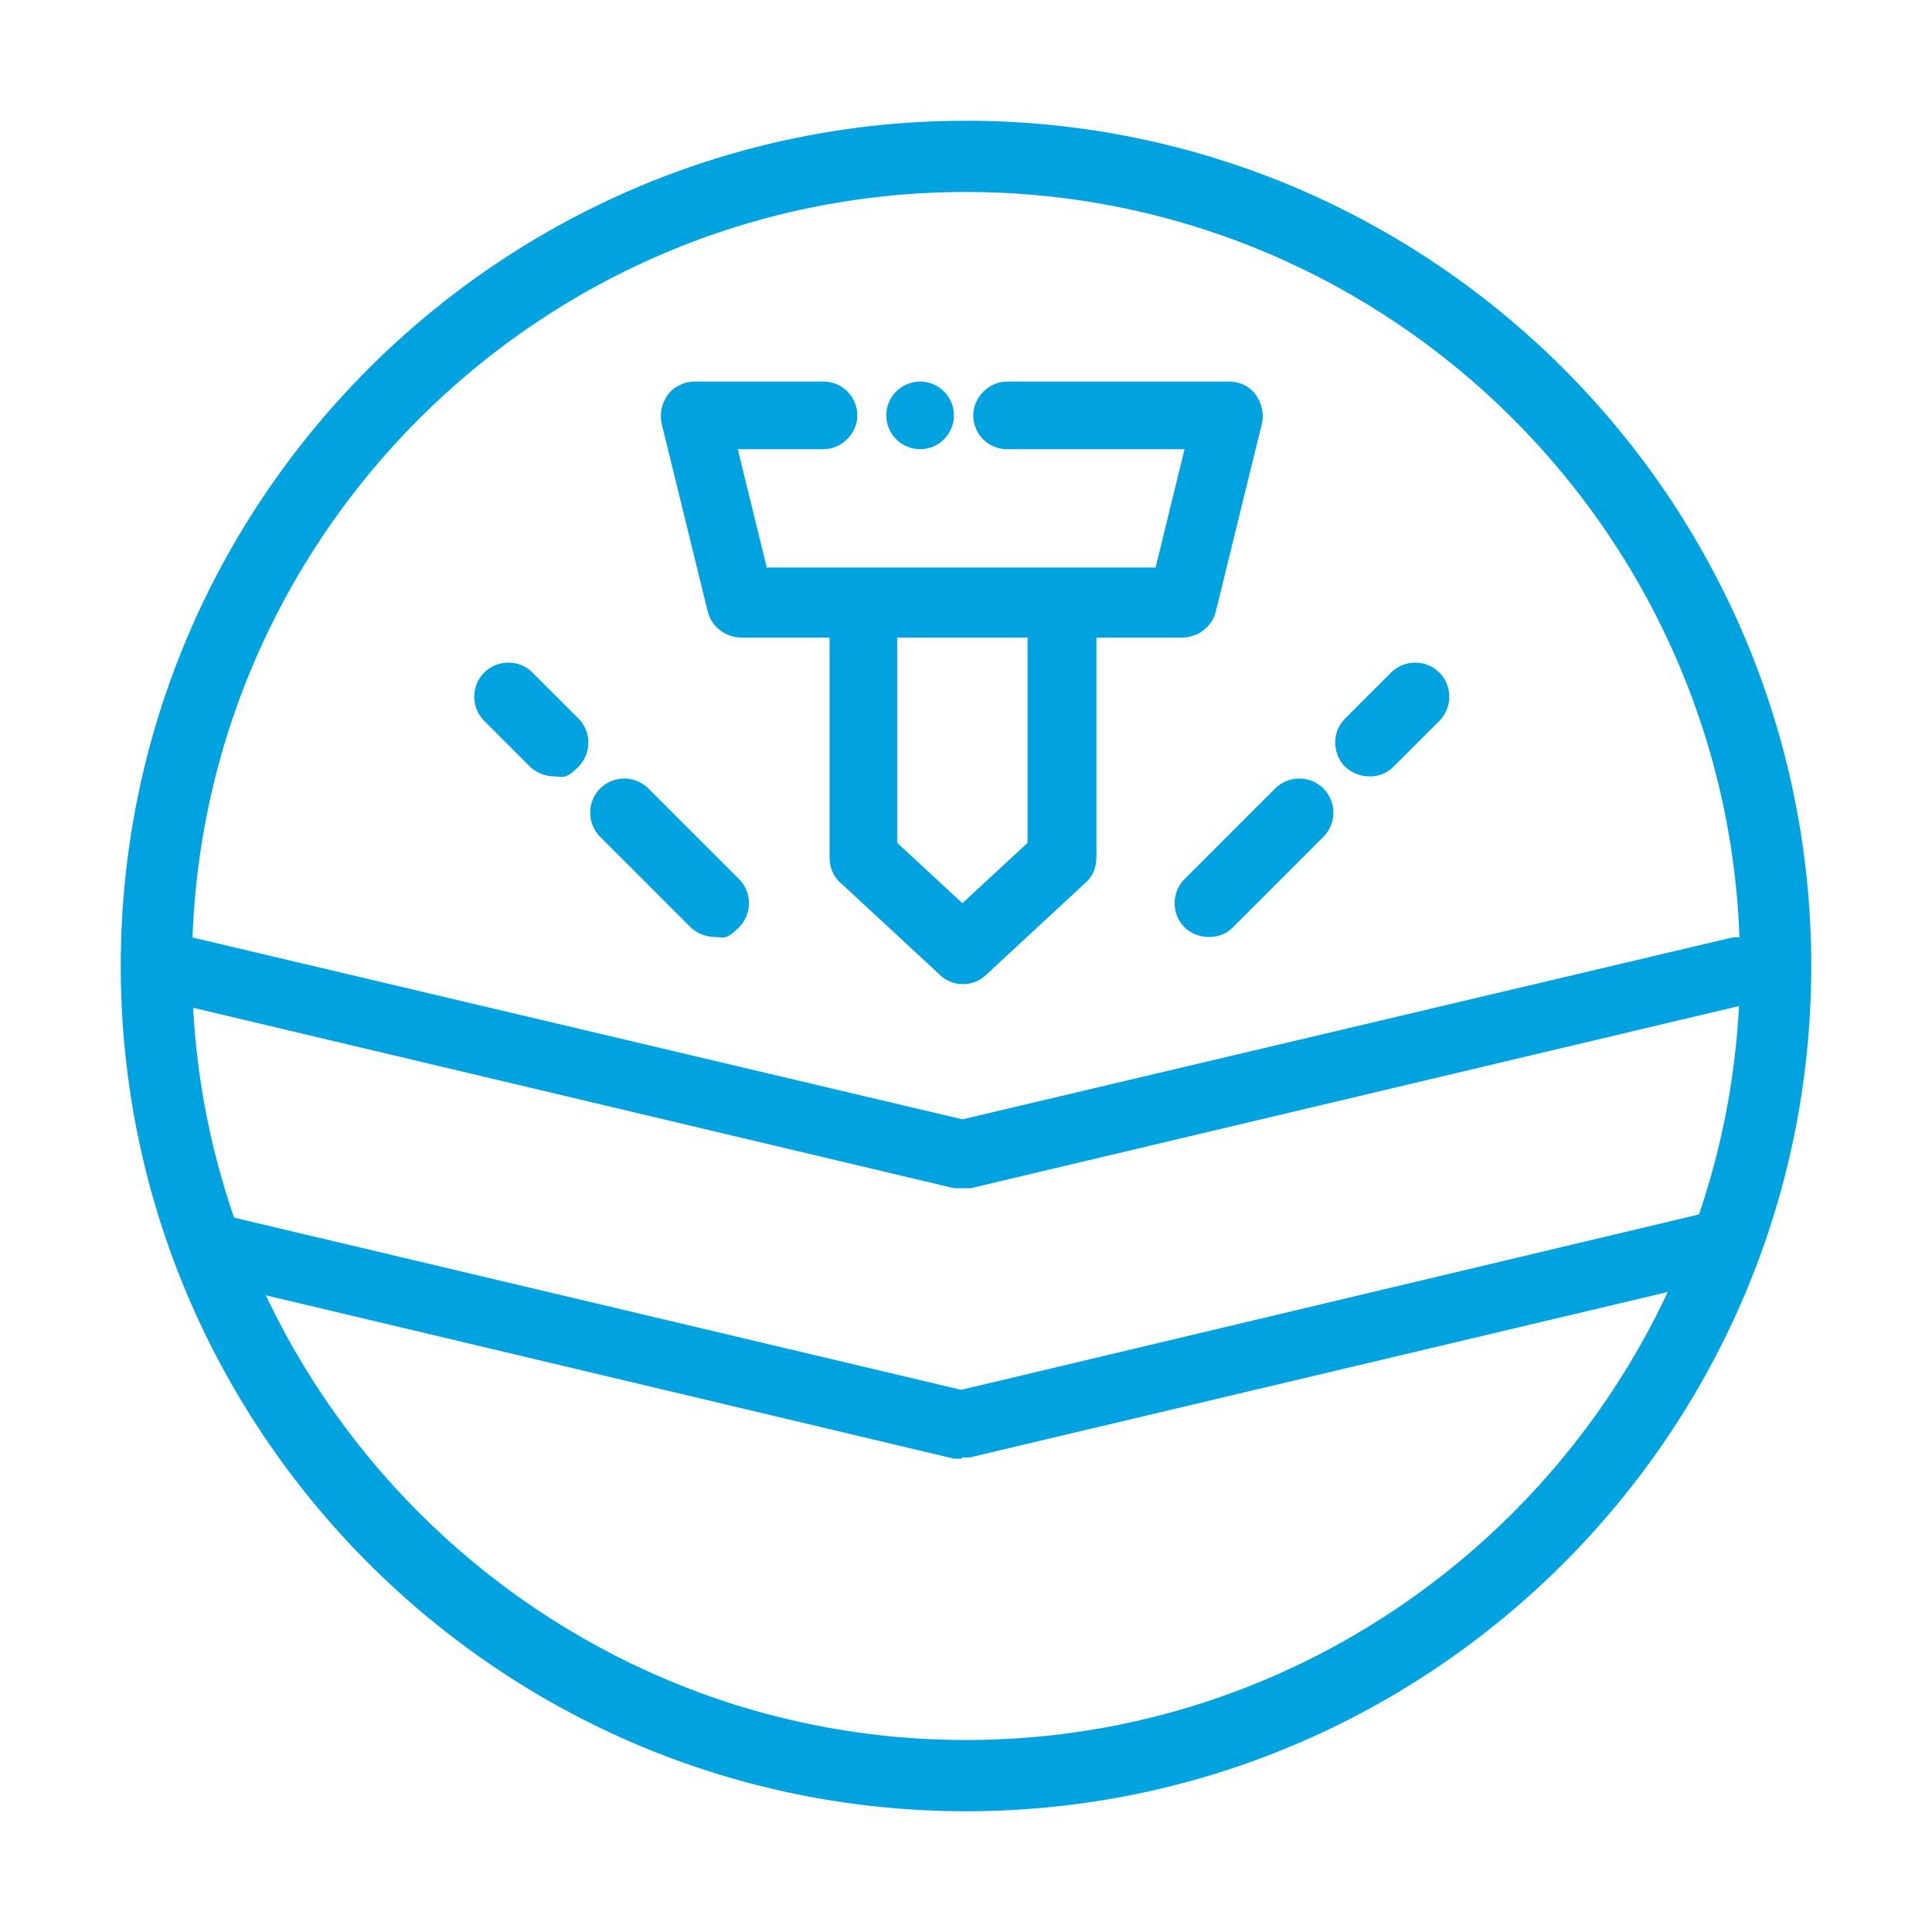 <?xml version="1.0" encoding="UTF-8"?> <svg xmlns="http://www.w3.org/2000/svg" id="Layer_1" version="1.1" viewBox="0 0 160 160"><defs><style> .st0 { fill: #00a3e0; } </style></defs><path class="st0" d="M80,150c-38.6,0-70-31.4-70-70S41.4,10,80,10s70,31.4,70,70-31.4,70-70,70M80,15.9C44.6,15.9,15.9,44.7,15.9,80s28.8,64.1,64.1,64.1,64.1-28.8,64.1-64.1S115.4,15.9,80,15.9"></path><path class="st0" d="M79.7,120.8c-.2,0-.4,0-.7,0l-61.5-14.6c-1.5-.4-2.5-1.9-2.1-3.4.4-1.5,1.9-2.5,3.4-2.1l60.8,14.4,61-14.5c1.5-.4,3.1.6,3.4,2.1.4,1.5-.6,3.1-2.1,3.4l-61.6,14.6c-.2,0-.4,0-.7,0Z"></path><path class="st0" d="M79.7,98.4c-.2,0-.4,0-.7,0l-64.1-15.2c-1.5-.4-2.5-1.9-2.1-3.4.4-1.5,1.9-2.5,3.4-2.1l63.5,15,63.5-15c1.5-.4,3.1.6,3.4,2.1.4,1.5-.6,3.1-2.1,3.4l-64.1,15.2c-.2,0-.4,0-.7,0Z"></path><path class="st0" d="M79.7,81.5c-.7,0-1.4-.3-1.9-.8l-8.2-7.6c-.6-.5-.9-1.3-.9-2.1v-21.1c0-1.6,1.3-2.8,2.8-2.8h16.5c1.6,0,2.8,1.3,2.8,2.8v21.1c0,.8-.3,1.6-.9,2.1l-8.2,7.6c-.5.5-1.2.8-1.9.8ZM74.3,69.8l5.4,5,5.4-5v-17h-10.8v17Z"></path><path class="st0" d="M98,52.8h-36.6c-1.3,0-2.5-.9-2.8-2.2l-3.8-15.5c-.2-.8,0-1.7.5-2.4.5-.7,1.4-1.1,2.2-1.1h10.7c1.6,0,2.8,1.3,2.8,2.8s-1.3,2.8-2.8,2.8h-7.1l2.4,9.8h32.2l2.4-9.8h-14.7c-1.6,0-2.8-1.3-2.8-2.8s1.3-2.8,2.8-2.8h18.4c.9,0,1.7.4,2.2,1.1.5.7.7,1.6.5,2.4l-3.8,15.5c-.3,1.3-1.5,2.2-2.8,2.2Z"></path><g><path class="st0" d="M100.1,77.6c-.7,0-1.5-.3-2-.8-1.1-1.1-1.1-2.9,0-4l7.5-7.5c1.1-1.1,2.9-1.1,4,0s1.1,2.9,0,4l-7.5,7.5c-.6.6-1.3.8-2,.8Z"></path><path class="st0" d="M113.4,64.3c-.7,0-1.5-.3-2-.8-1.1-1.1-1.1-2.9,0-4l3.8-3.8c1.1-1.1,2.9-1.1,4,0,1.1,1.1,1.1,2.9,0,4l-3.8,3.8c-.6.6-1.3.8-2,.8Z"></path><path class="st0" d="M59.2,77.6c-.7,0-1.5-.3-2-.8l-7.5-7.5c-1.1-1.1-1.1-2.9,0-4s2.9-1.1,4,0l7.5,7.5c1.1,1.1,1.1,2.9,0,4s-1.3.8-2,.8Z"></path><path class="st0" d="M45.9,64.3c-.7,0-1.5-.3-2-.8l-3.8-3.8c-1.1-1.1-1.1-2.9,0-4s2.9-1.1,4,0l3.8,3.8c1.1,1.1,1.1,2.9,0,4s-1.3.8-2,.8Z"></path></g><circle class="st0" cx="76.2" cy="34.4" r="2.8"></circle></svg> 